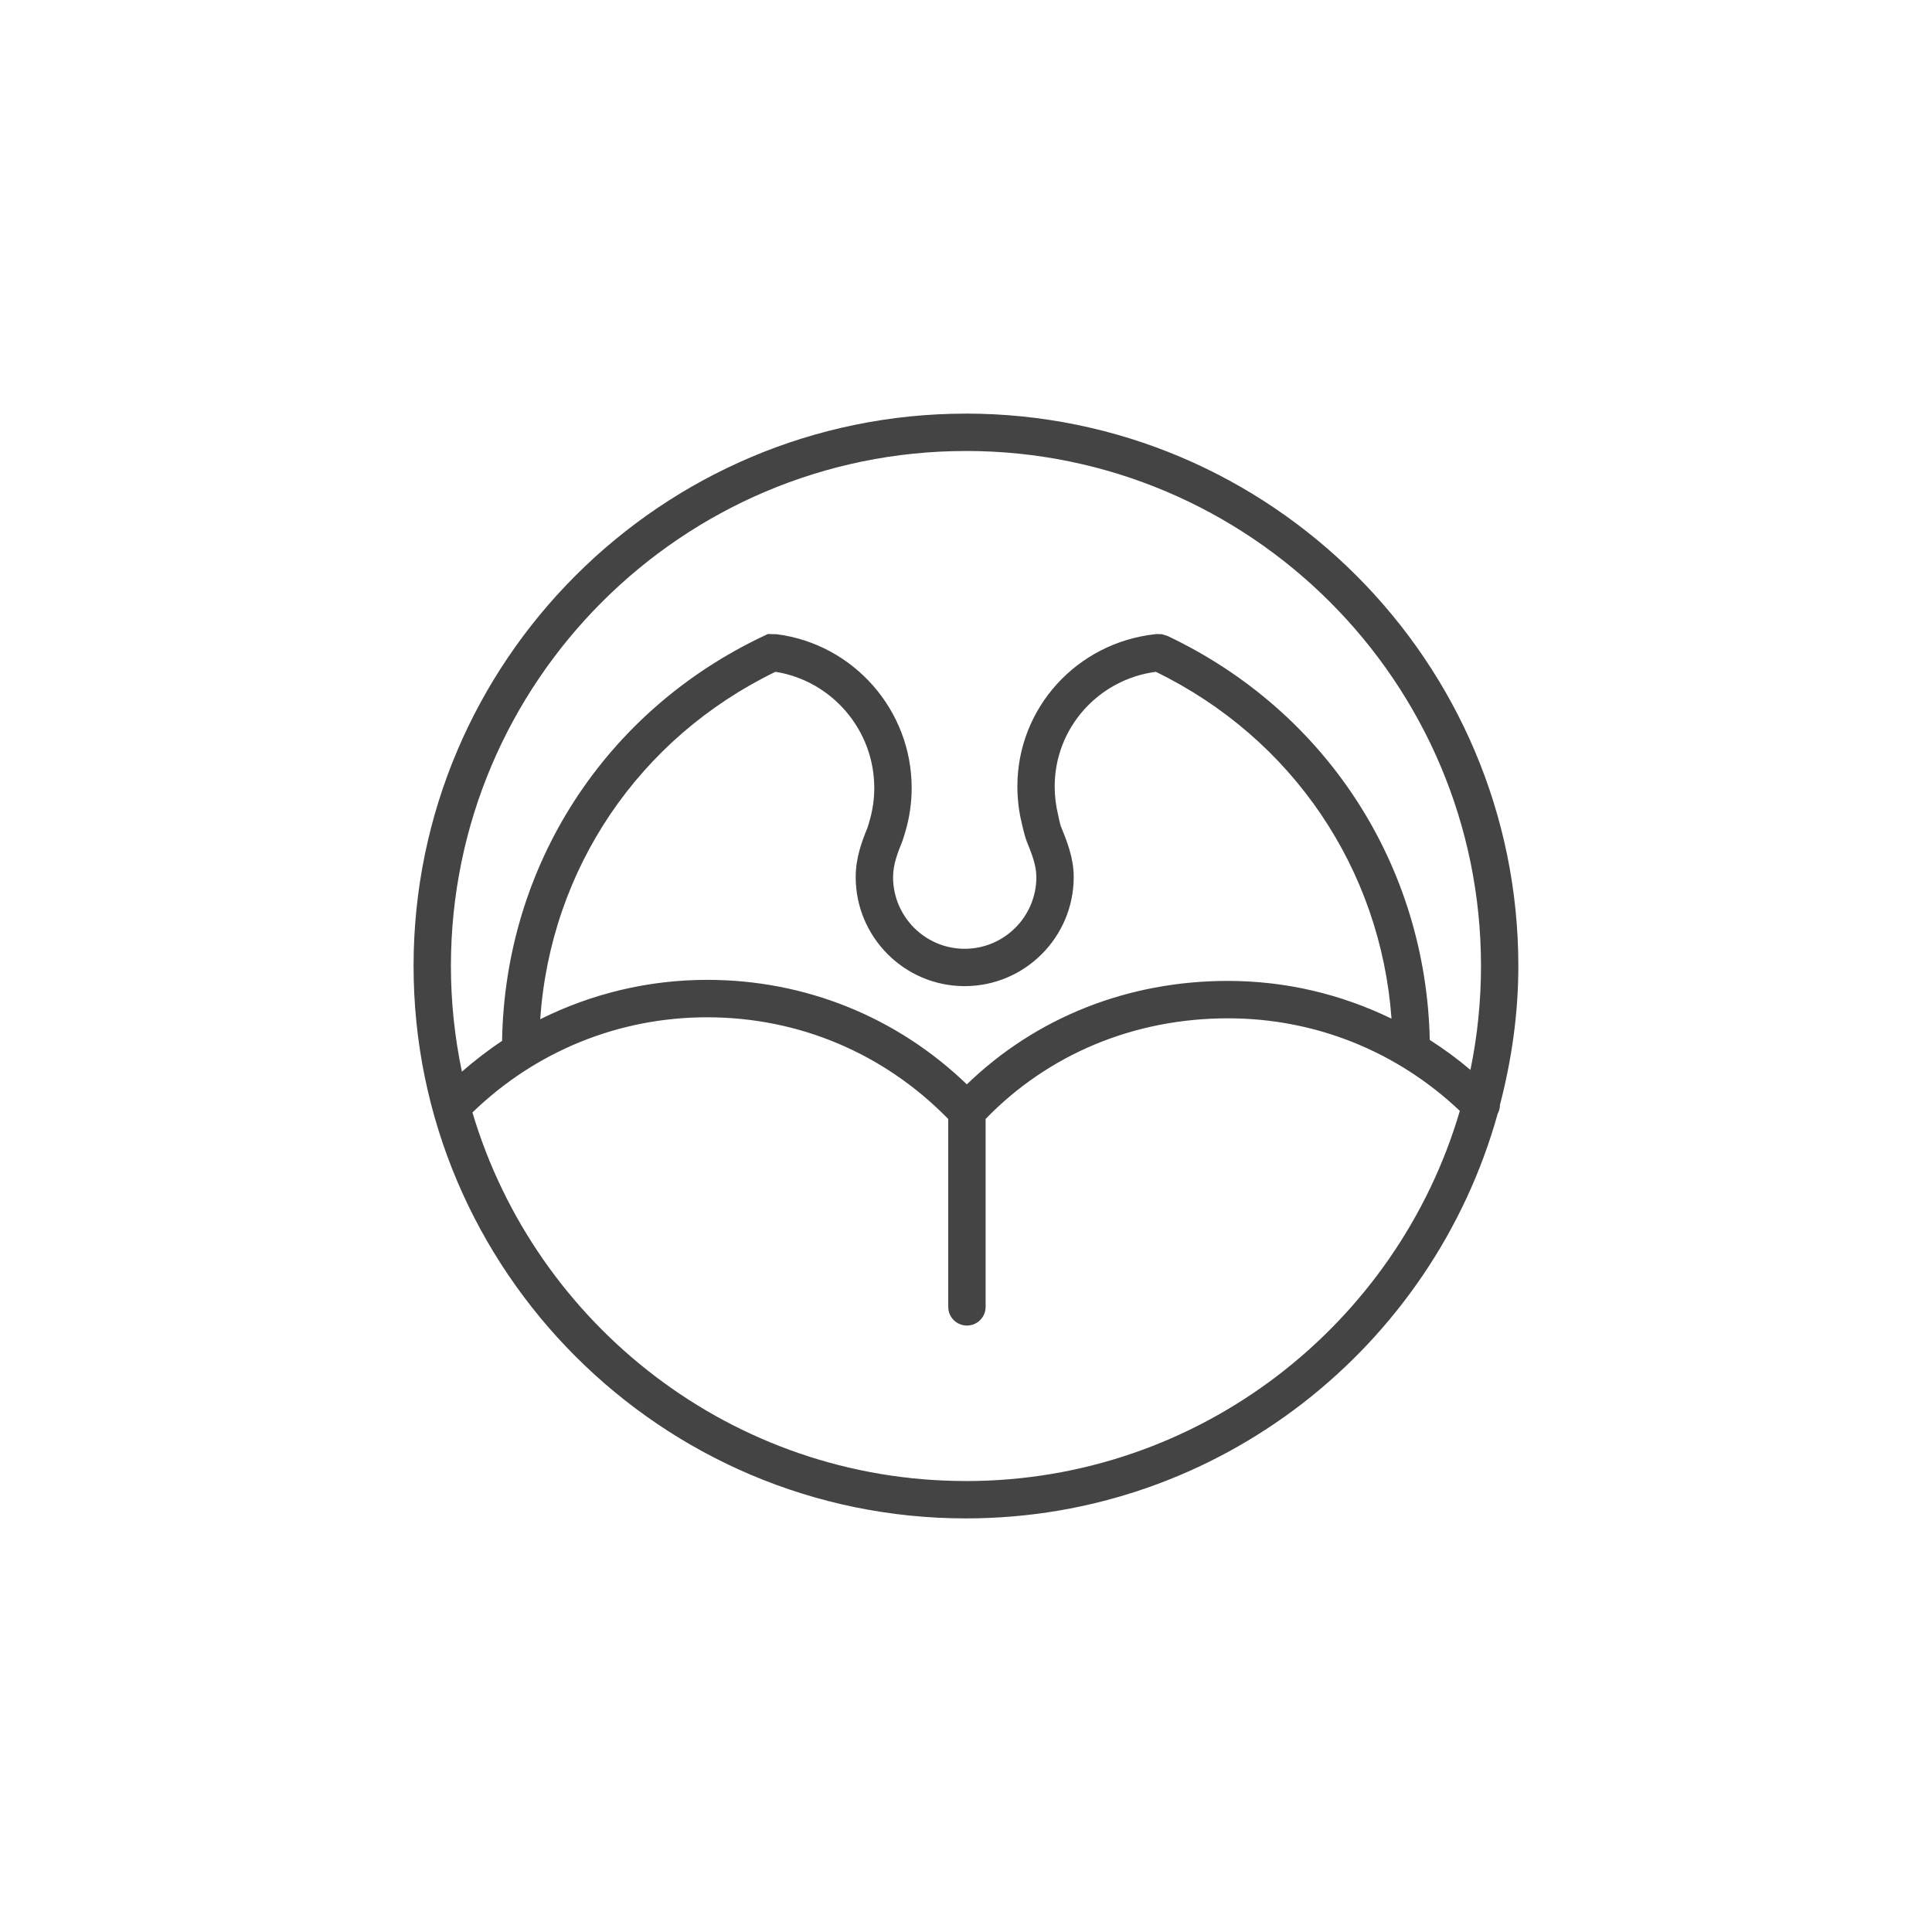 <!-- Generated by IcoMoon.io -->
<svg version="1.1" xmlns="http://www.w3.org/2000/svg" width="64" height="64" viewBox="0 0 64 64">
<title>mouth-throat</title>
<path fill="#444" d="M31.997 13.702c-10.089 0-18.297 8.208-18.297 18.297 0 10.091 8.208 18.3 18.297 18.3 8.393 0 15.468-5.689 17.616-13.407 0.048-0.092 0.076-0.188 0.074-0.289 0.385-1.475 0.61-3.012 0.61-4.605 0-10.089-8.209-18.297-18.3-18.297zM31.997 14.939c9.409 0 17.063 7.653 17.063 17.059 0 1.179-0.121 2.332-0.35 3.444-0.429-0.365-0.879-0.694-1.347-0.993-0.127-5.785-3.427-10.891-8.689-13.383l-0.184-0.057-0.171-0.006-0.045 0.005c-2.606 0.282-4.572 2.449-4.572 5.042 0 0.421 0.051 0.84 0.146 1.224 0 0 0.087 0.399 0.166 0.603 0.163 0.404 0.317 0.786 0.317 1.177 0 1.31-1.065 2.376-2.375 2.376-1.307 0-2.372-1.065-2.372-2.376 0-0.404 0.147-0.795 0.297-1.16 0.035-0.085 0.109-0.343 0.112-0.352 0.137-0.462 0.207-0.949 0.207-1.445 0-2.571-1.921-4.759-4.467-5.087l-0.295-0.008-0.129 0.061c-5.278 2.489-8.58 7.615-8.677 13.418-0.464 0.306-0.905 0.65-1.331 1.019-0.237-1.131-0.364-2.302-0.364-3.502 0.002-9.405 7.655-17.058 17.061-17.058zM32.029 35.922c-2.323-2.237-5.354-3.463-8.605-3.463-1.953 0-3.832 0.459-5.529 1.305 0.34-4.967 3.257-9.307 7.793-11.51 1.874 0.299 3.273 1.931 3.273 3.843 0 0.377-0.052 0.744-0.159 1.104 0 0-0.041 0.155-0.065 0.217-0.189 0.461-0.391 1.004-0.391 1.635 0 1.993 1.619 3.614 3.609 3.614 1.993 0 3.613-1.621 3.613-3.614 0-0.631-0.217-1.168-0.432-1.7-0.032-0.093-0.077-0.322-0.083-0.35-0.076-0.312-0.115-0.632-0.115-0.953 0-1.928 1.443-3.545 3.351-3.795 4.528 2.205 7.445 6.533 7.807 11.489-1.668-0.81-3.505-1.25-5.417-1.25-3.314-0.002-6.361 1.211-8.65 3.426zM31.997 49.061c-7.72 0-14.251-5.16-16.347-12.209 2.096-2.031 4.849-3.153 7.775-3.153 3.043 0 5.867 1.199 7.987 3.37v6.223c0 0.342 0.277 0.619 0.619 0.619s0.619-0.277 0.619-0.619v-6.226c2.081-2.147 4.919-3.333 8.029-3.333 2.89 0 5.598 1.093 7.68 3.067-2.079 7.076-8.621 12.262-16.363 12.262z"></path>
</svg>
